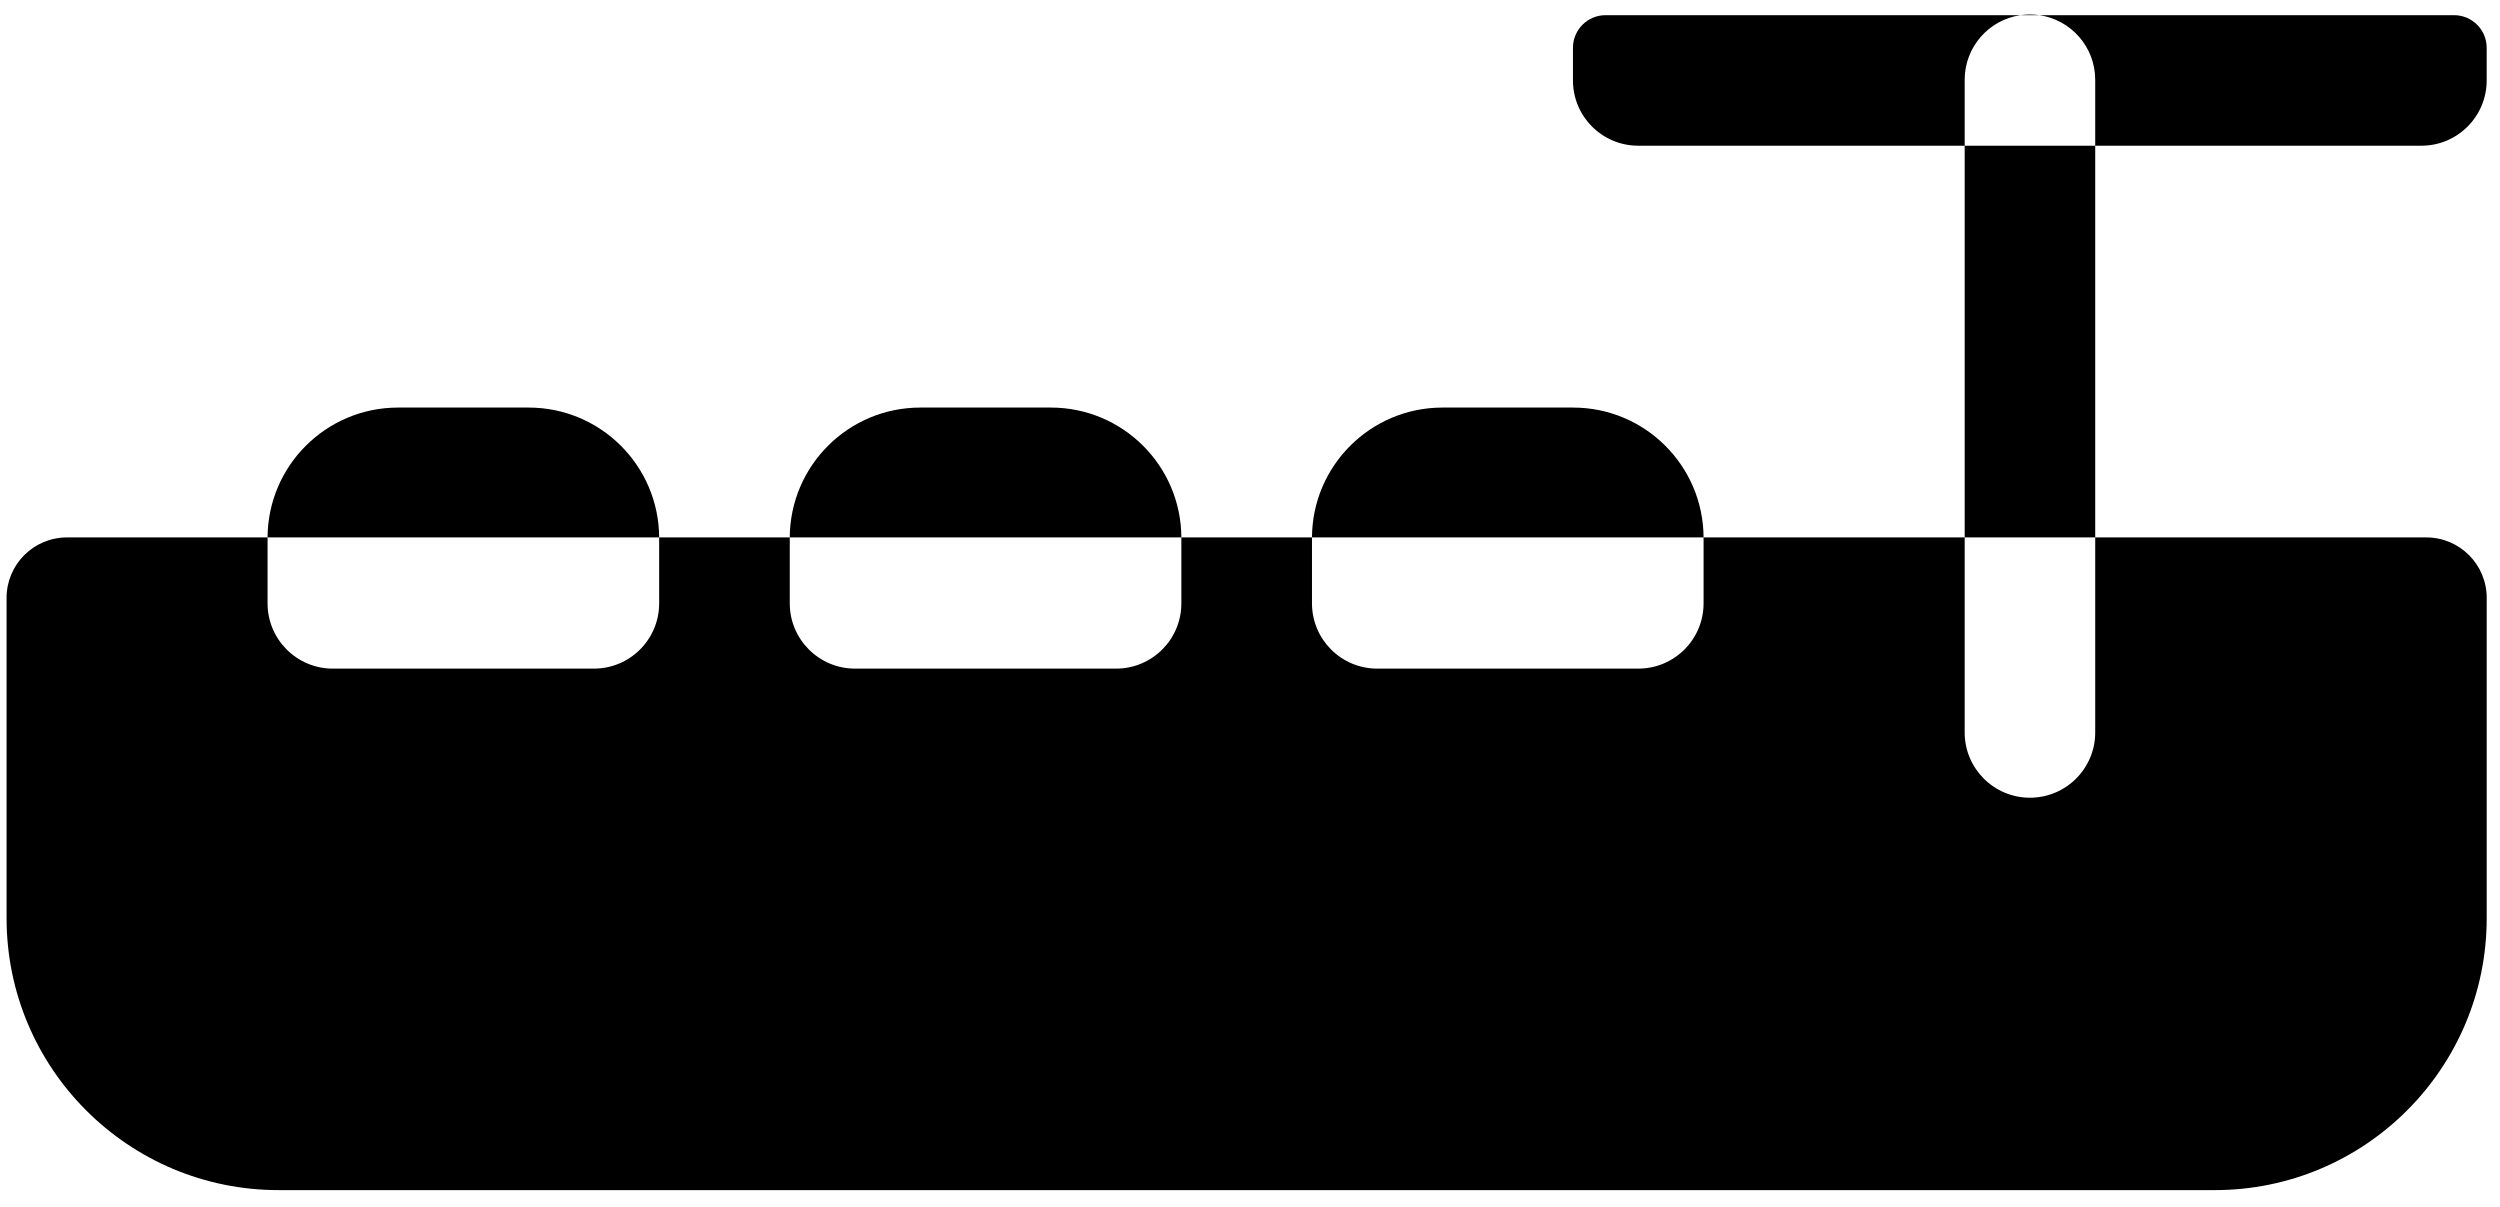 <svg xmlns="http://www.w3.org/2000/svg" width="116" height="56" viewBox="0 0 116 56" fill="none"><path fill-rule="evenodd" clip-rule="evenodd" d="M93.754 0.704C93.896 0.683 94.041 0.673 94.189 0.673C94.337 0.673 94.482 0.683 94.624 0.704L93.754 0.704ZM91.161 6.761L76.014 6.761C74.341 6.761 72.985 5.405 72.985 3.732V2.218C72.985 1.382 73.663 0.704 74.499 0.704L93.754 0.704C92.288 0.915 91.161 2.176 91.161 3.701V6.761ZM91.161 24.936V6.761H97.218V24.936H91.161ZM79.046 24.936H91.161V33.986C91.161 35.658 92.516 37.014 94.189 37.014C95.862 37.014 97.218 35.658 97.218 33.986V24.936H112.579C114.127 24.936 115.383 26.192 115.383 27.741V42.602C115.383 49.571 109.733 55.221 102.764 55.221H12.924C5.955 55.221 0.305 49.571 0.305 42.602V27.741C0.305 26.192 1.561 24.936 3.109 24.936H12.415L12.415 24.968V27.996C12.415 29.668 13.771 31.024 15.443 31.024H27.557C29.229 31.024 30.585 29.668 30.585 27.996V24.968L30.585 24.936H36.645L36.645 24.968V27.996C36.645 29.668 38.001 31.024 39.674 31.024H51.787C53.46 31.024 54.815 29.668 54.815 27.996V24.968L54.815 24.936H60.876L60.876 24.968V27.996C60.876 29.668 62.231 31.024 63.904 31.024H76.017C77.69 31.024 79.046 29.668 79.046 27.996V24.968L79.046 24.936ZM79.046 24.936C79.029 21.606 76.324 18.911 72.989 18.911H66.932C63.598 18.911 60.892 21.606 60.876 24.936H79.046ZM54.815 24.936H36.645C36.662 21.606 39.367 18.911 42.702 18.911H48.759C52.093 18.911 54.799 21.606 54.815 24.936ZM30.585 24.936C30.568 21.606 27.863 18.911 24.528 18.911H18.472C15.137 18.911 12.432 21.606 12.415 24.936H30.585ZM97.218 6.761V3.701C97.218 2.176 96.09 0.915 94.624 0.704L113.868 0.704C114.704 0.704 115.382 1.382 115.382 2.218V3.732C115.382 5.405 114.026 6.761 112.354 6.761L97.218 6.761Z" fill="black"></path></svg>